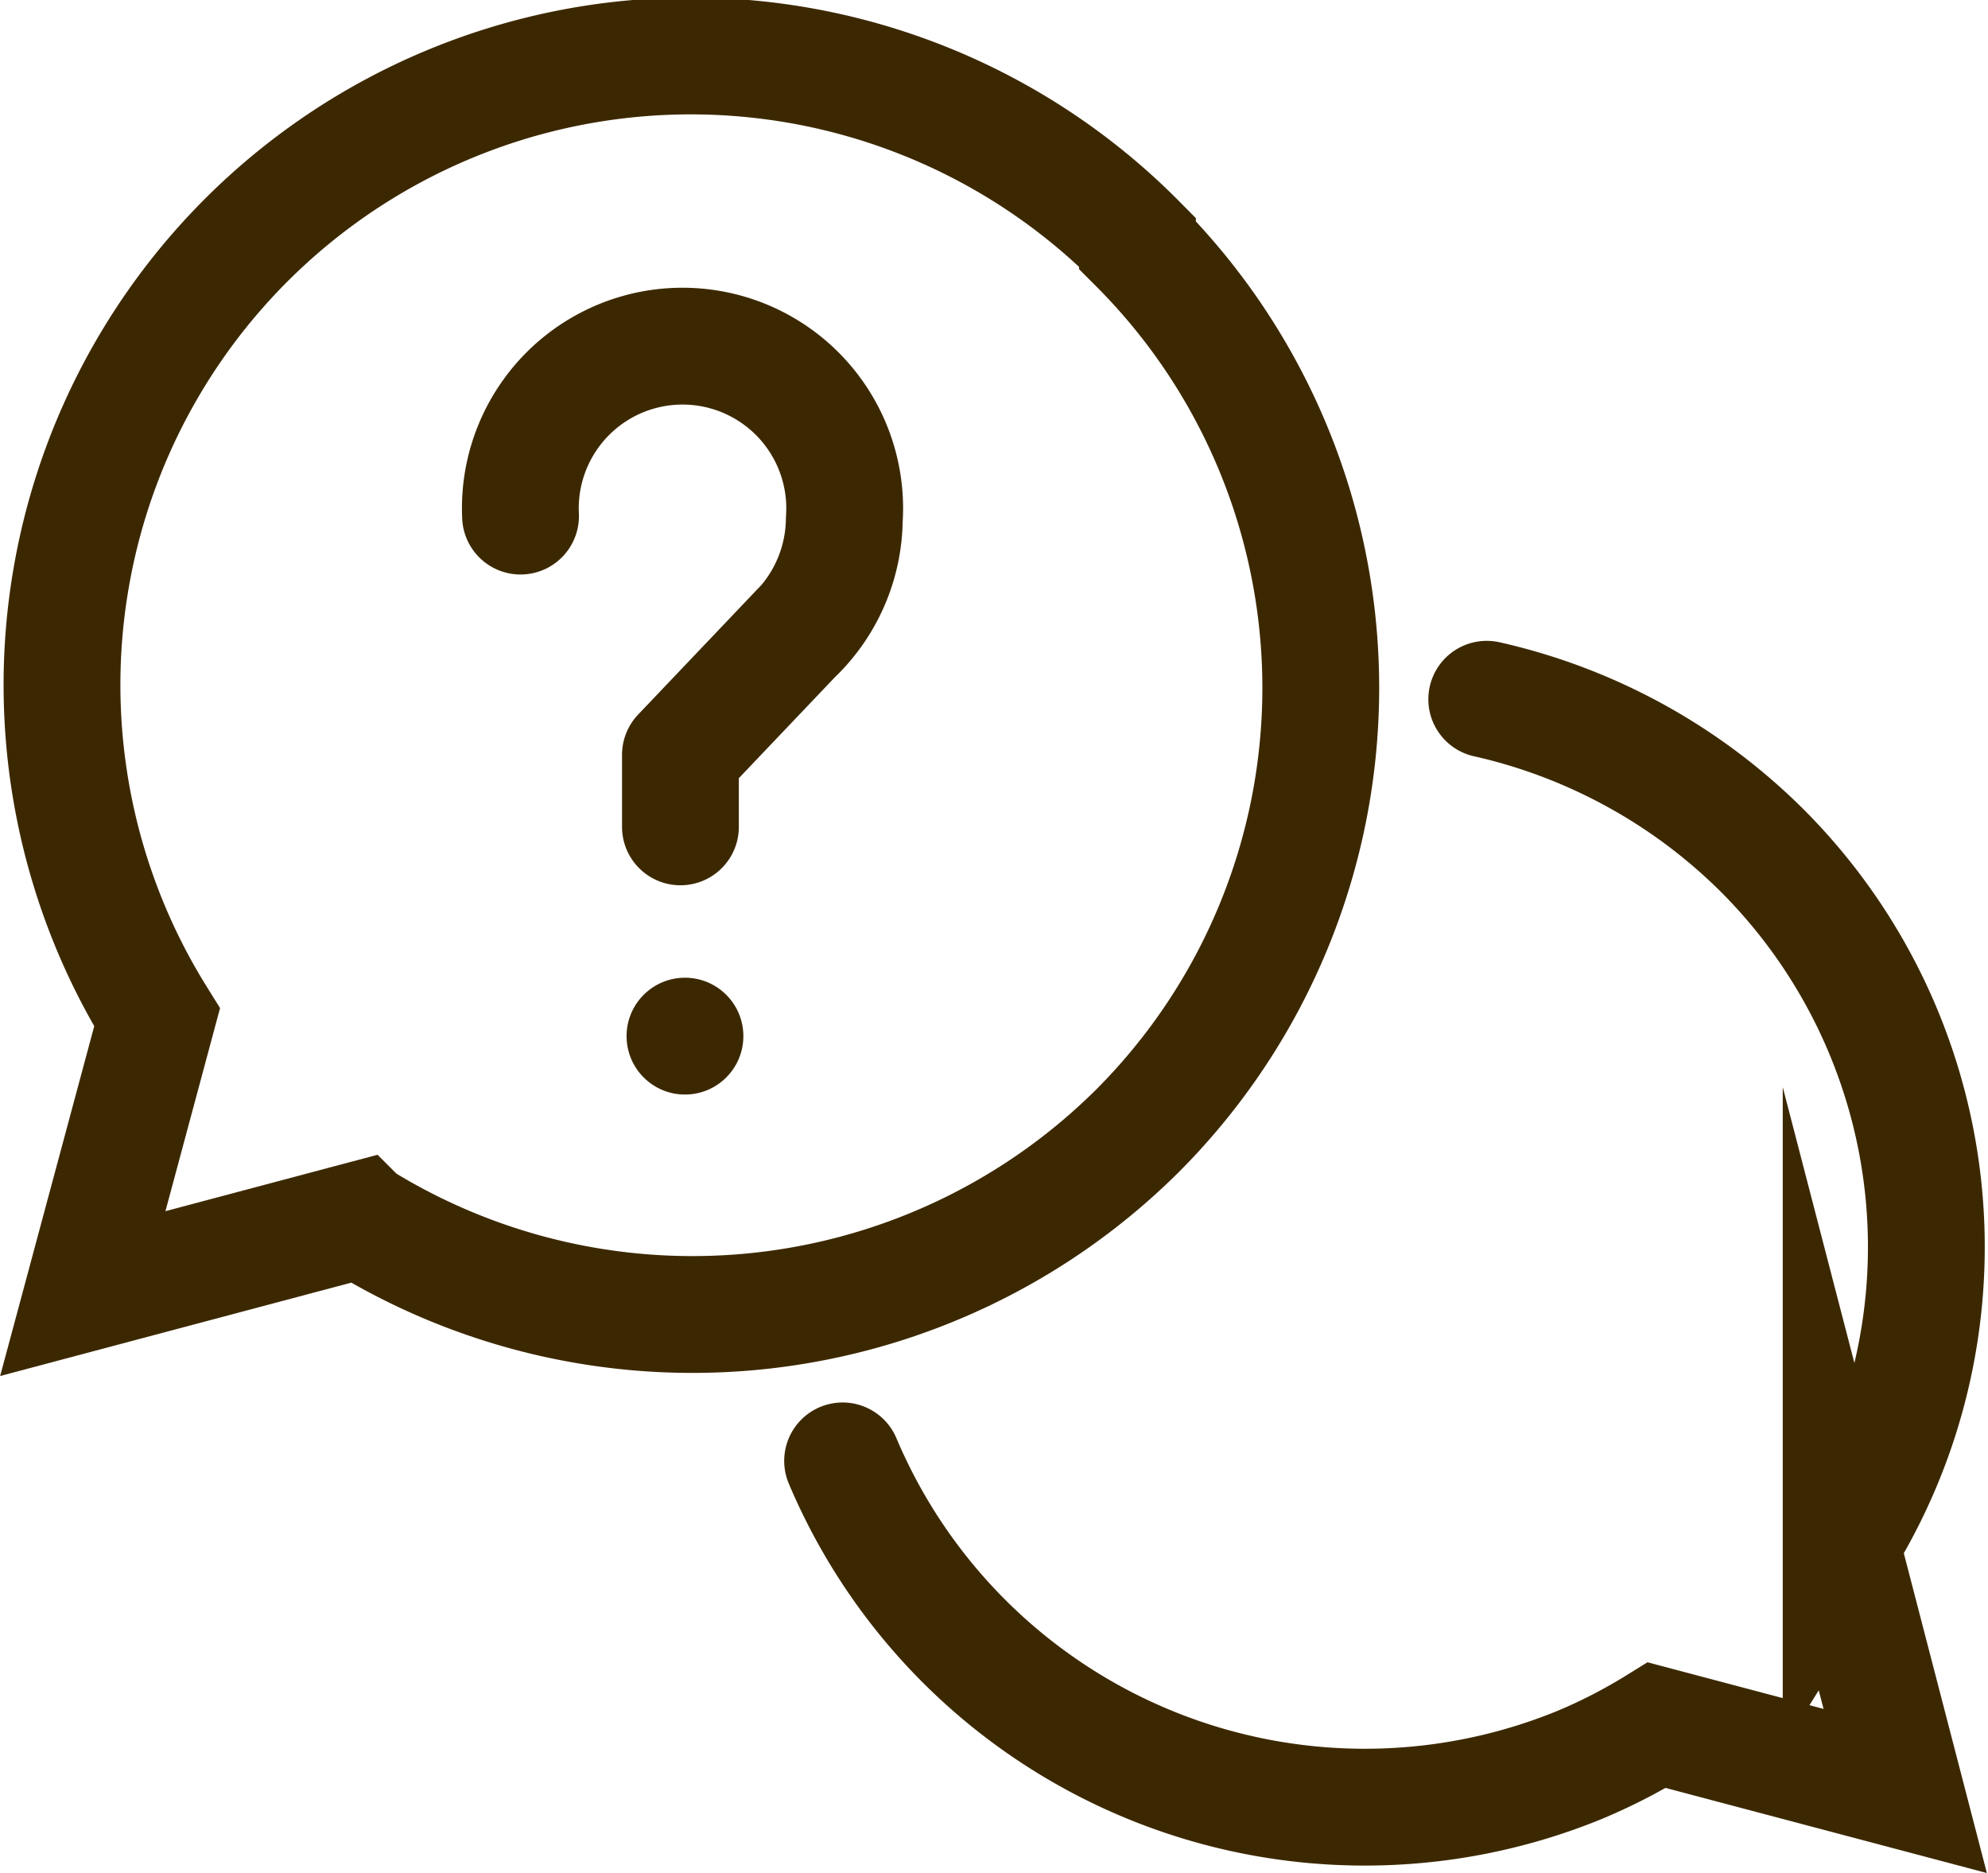 <svg xmlns="http://www.w3.org/2000/svg" viewBox="0 0 35.06 33.03"><defs><style>.cls-1,.cls-2{fill:none;stroke:#3c2800;stroke-linecap:round;stroke-width:2.06px;}.cls-1{stroke-miterlimit:10;}.cls-2{stroke-linejoin:round;}.cls-3{fill:#3c2800;}</style></defs><title>flow_01</title><g id="レイヤー_2" data-name="レイヤー 2"><g id="con"><path class="cls-1" d="M14.86,25.76a10,10,0,0,0,13,5.36,9.7,9.7,0,0,0,1.36-.7l4.38,1.16-1.13-4.35A9.89,9.89,0,0,0,31.08,15a10,10,0,0,0-4.86-2.67"/><path class="cls-1" d="M20.06,19.94a11.05,11.05,0,0,0,0-15.62l0-.05A11.09,11.09,0,0,0,2.77,17.94L1.46,22.81l4.89-1.3A11.13,11.13,0,0,0,20.06,19.94Z"/><path class="cls-2" d="M9.18,9.1a2.86,2.86,0,1,1,5.71.06h0a2.88,2.88,0,0,1-.84,2l.11-.12L12,13.31v1.27"/><circle class="cls-3" cx="12.08" cy="18.27" r="1.03"/></g></g></svg>